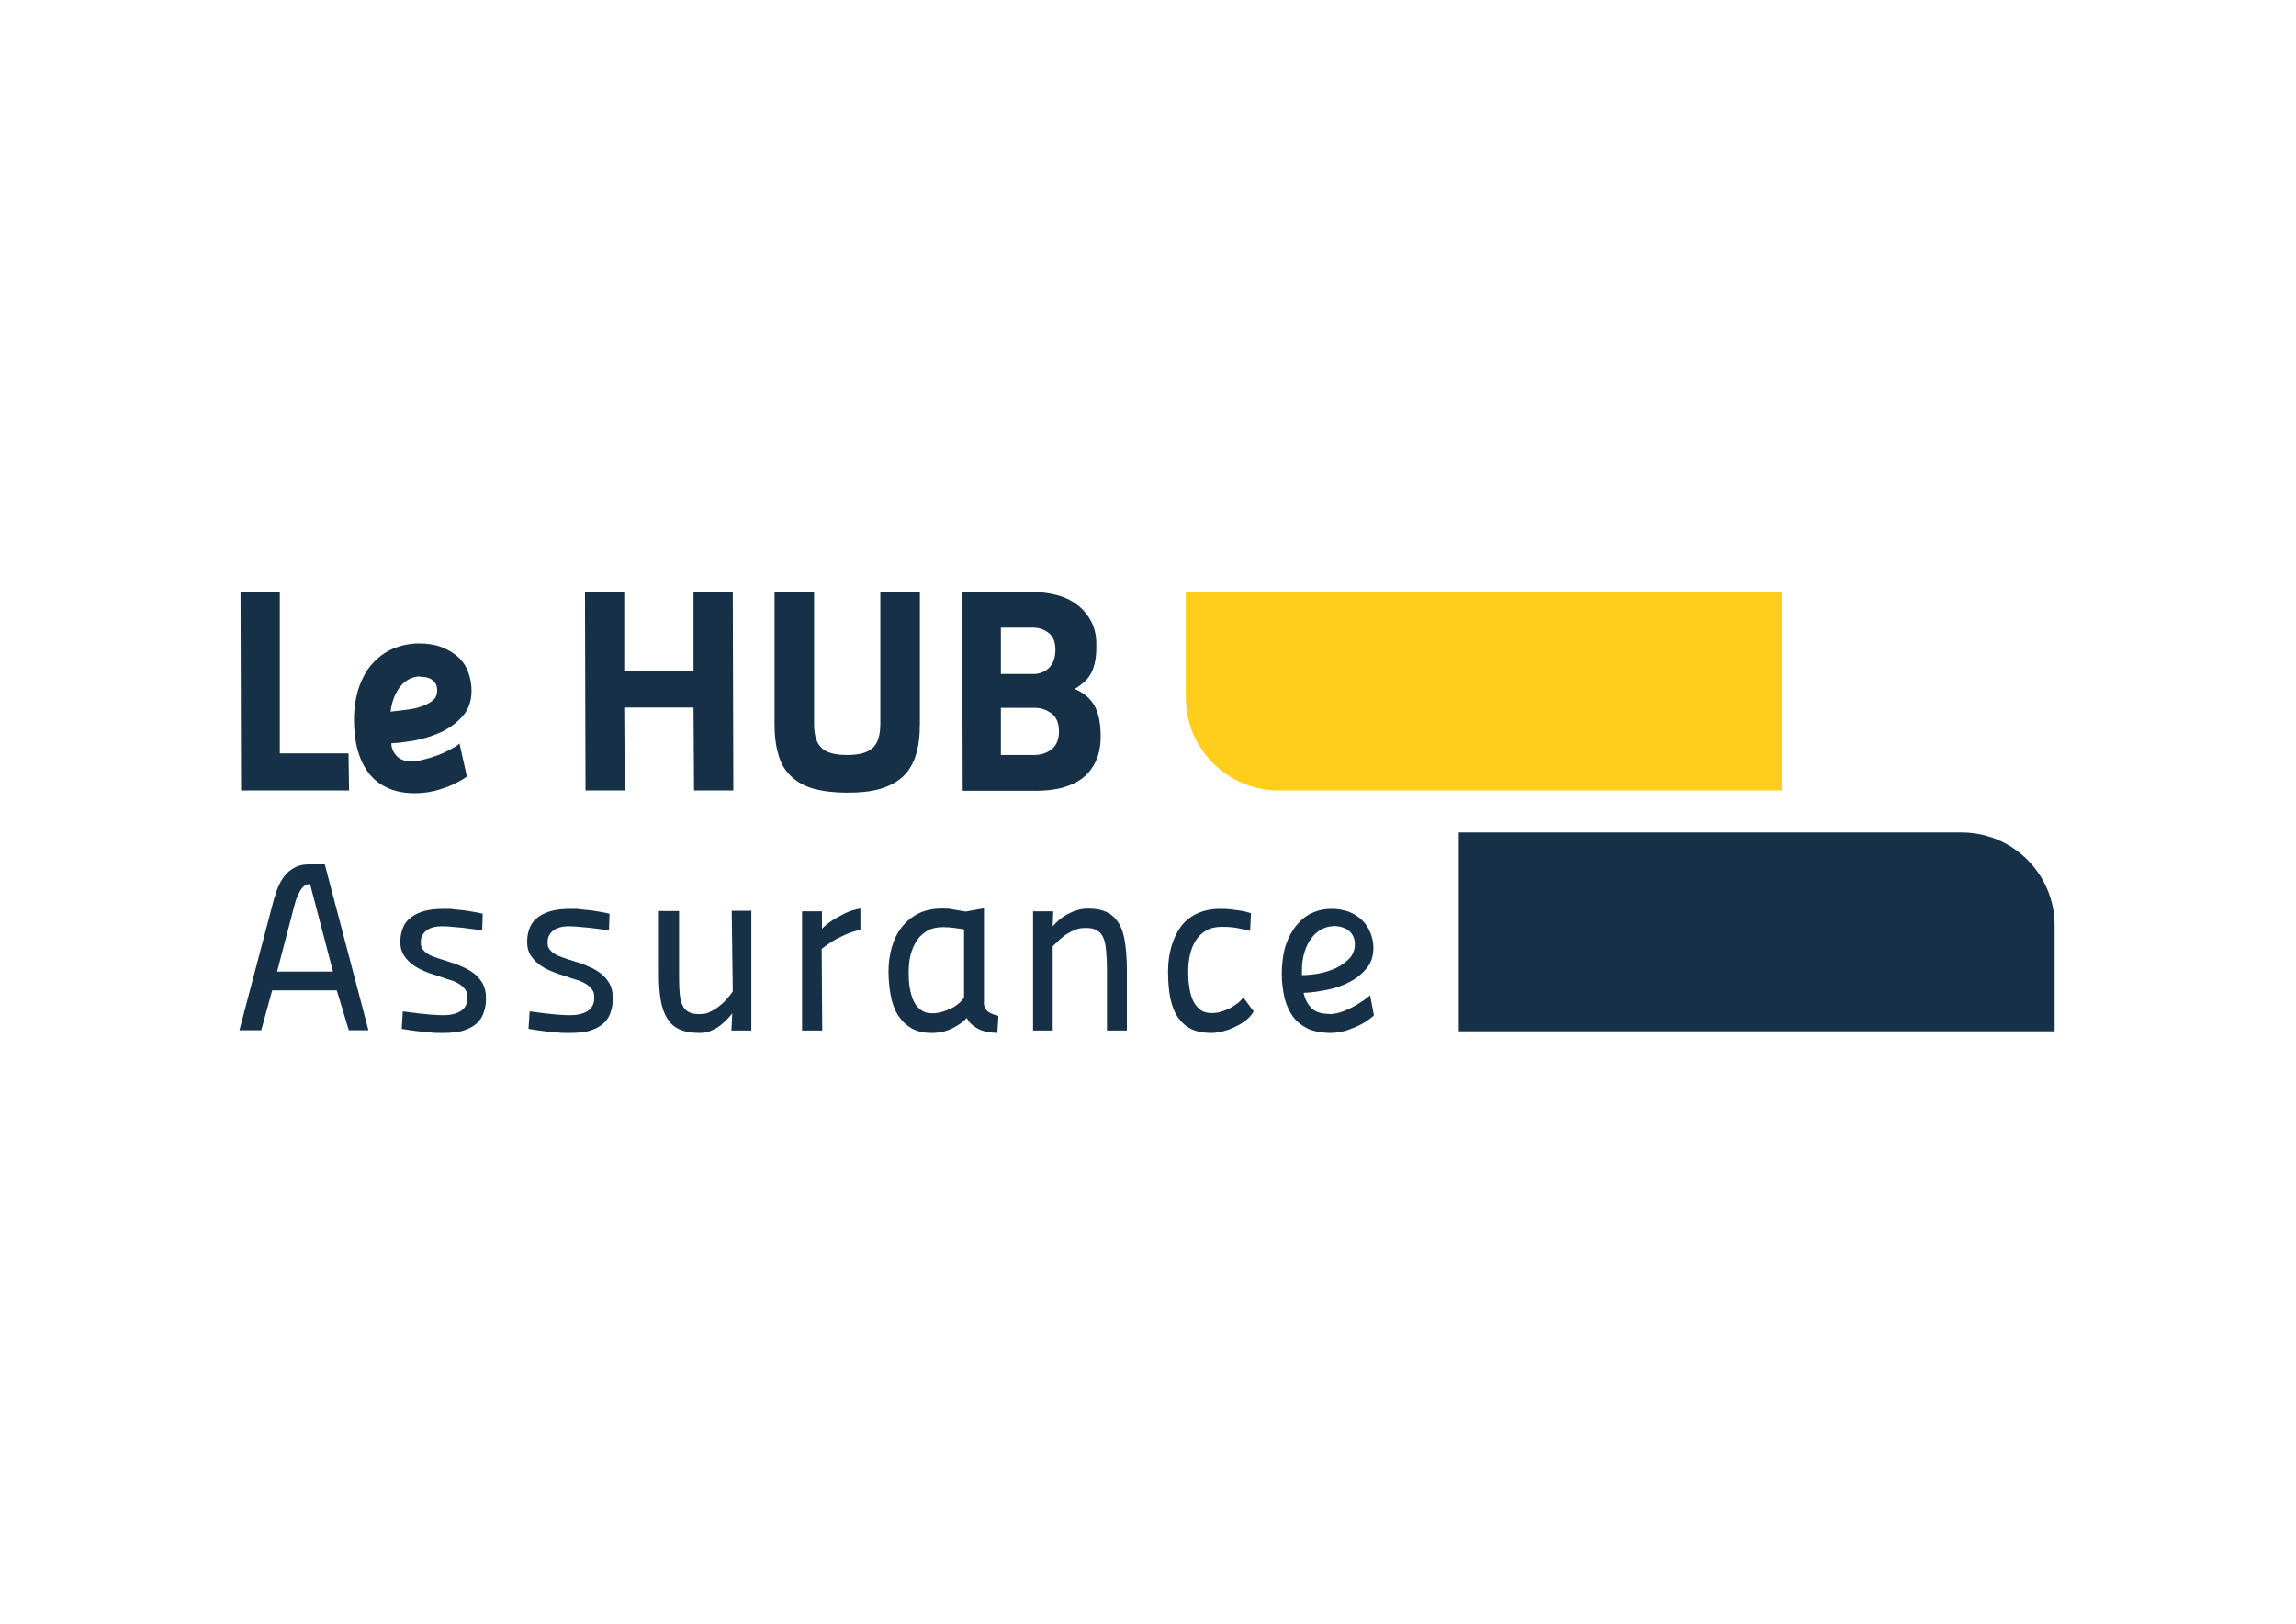 <svg xmlns="http://www.w3.org/2000/svg" id="Calque_1" viewBox="0 0 841.9 595.3"><defs><style>      .st0 {        fill: #ffcd1c;      }      .st1 {        fill: #163047;      }    </style></defs><g><path class="st1" d="M100.8,328.8c.4-1.7,1-3.3,1.7-4.7.7-1.5,1.6-2.7,2.6-3.8,1-1.1,2.2-1.9,3.5-2.5,1.3-.6,2.8-.9,4.4-.9h6.1l16,60.8h-7.2l-4.4-14.6h-23.7l-4,14.6h-8l12.9-49ZM101.6,356.2h20.5l-8.4-32.1c-1.3,0-2.5.7-3.4,2.1-.9,1.5-1.7,3.2-2.2,5.2l-6.5,24.8Z"></path><path class="st1" d="M177,341.1c-1.8-.2-3.5-.5-5.3-.7-1.5-.2-3.1-.4-4.8-.5-1.7-.2-3.3-.3-4.7-.3-2.6,0-4.5.5-5.9,1.6-1.3,1.1-2,2.4-2,4.1s.2,2,.7,2.7c.5.7,1.2,1.3,2,1.8.8.5,1.8.9,3,1.3,1.1.4,2.4.8,3.7,1.2,1.9.6,3.8,1.2,5.5,2,1.8.7,3.3,1.6,4.6,2.6,1.3,1,2.4,2.3,3.2,3.7.8,1.5,1.2,3.2,1.2,5.3s-.2,3.4-.7,4.9c-.4,1.5-1.2,2.9-2.4,4.1s-2.8,2.1-4.8,2.8c-2,.7-4.7,1-7.9,1s-3.1,0-4.8-.2c-1.8-.1-3.4-.3-4.9-.5-1.8-.2-3.6-.5-5.4-.8l.4-6.4c1.9.2,3.7.5,5.5.7,1.5.2,3.1.3,4.9.5,1.7.1,3.2.2,4.4.2,2.6,0,4.8-.5,6.4-1.5,1.6-1,2.5-2.6,2.5-4.8s-.3-2.2-.8-3.1c-.6-.8-1.3-1.5-2.3-2.1-1-.6-2.1-1.1-3.5-1.5s-2.7-.9-4.2-1.4c-1.8-.5-3.5-1.1-5.1-1.8s-3.1-1.5-4.4-2.5c-1.3-1-2.3-2.1-3.1-3.4-.8-1.3-1.2-2.8-1.2-4.6s.2-3.2.7-4.7c.5-1.5,1.3-2.8,2.5-3.9,1.2-1.1,2.8-2,4.9-2.7,2.1-.7,4.7-1,7.8-1s2.5,0,3.9.2c1.4.1,2.7.3,4,.4,1.3.2,2.5.4,3.6.6,1.1.2,2,.4,2.8.6l-.2,6.2Z"></path><path class="st1" d="M223.5,341.1c-1.8-.2-3.5-.5-5.3-.7-1.5-.2-3.1-.4-4.8-.5-1.7-.2-3.3-.3-4.7-.3-2.6,0-4.5.5-5.9,1.6-1.3,1.1-2,2.4-2,4.1s.2,2,.7,2.7c.5.7,1.2,1.3,2,1.8.8.5,1.8.9,3,1.3,1.1.4,2.4.8,3.7,1.2,1.9.6,3.8,1.2,5.5,2,1.8.7,3.3,1.6,4.6,2.6,1.3,1,2.4,2.3,3.2,3.7.8,1.5,1.2,3.2,1.2,5.3s-.2,3.4-.7,4.9c-.4,1.5-1.2,2.9-2.4,4.1s-2.8,2.1-4.8,2.8c-2,.7-4.7,1-7.9,1s-3.1,0-4.8-.2c-1.8-.1-3.4-.3-4.9-.5-1.8-.2-3.6-.5-5.4-.8l.4-6.4c1.9.2,3.7.5,5.5.7,1.5.2,3.1.3,4.9.5,1.7.1,3.2.2,4.4.2,2.6,0,4.8-.5,6.4-1.5,1.6-1,2.5-2.6,2.5-4.8s-.3-2.2-.8-3.1c-.6-.8-1.3-1.5-2.3-2.1-1-.6-2.1-1.1-3.5-1.5s-2.7-.9-4.2-1.4c-1.8-.5-3.5-1.1-5.1-1.8s-3.1-1.5-4.4-2.5c-1.3-1-2.3-2.1-3.1-3.4-.8-1.3-1.2-2.8-1.2-4.6s.2-3.2.7-4.7c.5-1.5,1.3-2.8,2.5-3.9,1.2-1.1,2.8-2,4.9-2.7,2.1-.7,4.7-1,7.8-1s2.5,0,3.9.2c1.4.1,2.7.3,4,.4,1.3.2,2.5.4,3.6.6,1.1.2,2,.4,2.8.6l-.2,6.2Z"></path><path class="st1" d="M275.5,334.1v43.7c0,0-7.3,0-7.3,0l.3-6.3c-.5.7-1.2,1.5-2,2.3-.8.8-1.7,1.6-2.7,2.4-1,.7-2.1,1.3-3.3,1.8-1.2.5-2.5.7-3.9.7-2.9,0-5.3-.4-7.2-1.2s-3.5-2.1-4.6-3.9c-1.2-1.8-2-4-2.5-6.8-.5-2.8-.7-6.1-.7-10v-22.8h7.4v22.7c0,2.7,0,5.1.2,7,.1,1.9.4,3.5,1,4.7.5,1.2,1.3,2.1,2.3,2.6,1,.6,2.4.8,4.2.8s2.7-.3,4-1c1.3-.6,2.4-1.4,3.5-2.3,1.1-.9,2-1.8,2.7-2.7.8-.9,1.4-1.7,1.8-2.3l-.4-29.6h7.4Z"></path><path class="st1" d="M294,334.1h7.4v6.4c1.1-1.2,2.5-2.2,4-3.2,1.3-.8,2.8-1.6,4.5-2.5,1.7-.8,3.6-1.4,5.6-1.7v7.8c-2,.4-3.8,1-5.6,1.8-1.7.8-3.2,1.5-4.5,2.3-1.5.9-2.9,1.9-4.1,2.9l.2,29.9h-7.4v-43.7Z"></path><path class="st1" d="M360.7,367.9c.3,1.5.9,2.6,1.9,3.2,1,.6,2.1,1,3.5,1.3l-.4,6.3c-3-.1-5.4-.6-7.2-1.6s-3.2-2.2-4-3.9c-1.1,1.3-2.8,2.5-5.1,3.7-2.3,1.2-4.9,1.8-7.8,1.8s-5.5-.6-7.5-1.8c-2-1.2-3.6-2.8-4.9-4.8-1.2-2-2.1-4.4-2.6-7.2-.5-2.7-.8-5.7-.8-8.8s.4-6,1.2-8.8c.8-2.8,2-5.3,3.7-7.4,1.6-2.1,3.7-3.8,6.1-5,2.4-1.2,5.2-1.8,8.4-1.8s3,.1,4.7.4c1.8.3,3.2.5,4.2.7l6.7-1.2v34.8ZM341.8,371.5c1.3,0,2.6-.2,3.9-.6,1.3-.4,2.4-.9,3.5-1.4,1.1-.6,1.9-1.2,2.7-1.9.7-.7,1.3-1.3,1.6-1.9v-25c-.8-.1-2-.3-3.5-.5-1.5-.2-2.9-.3-4.2-.3-2.2,0-4.1.4-5.7,1.3-1.6.9-2.9,2.1-3.9,3.6-1,1.5-1.8,3.3-2.3,5.3-.5,2-.7,4.2-.7,6.4s.1,3.9.4,5.7c.3,1.8.8,3.4,1.4,4.8.7,1.4,1.6,2.5,2.7,3.3,1.1.8,2.5,1.2,4,1.2Z"></path><path class="st1" d="M378.8,377.8v-43.7c0,0,7.4,0,7.4,0l-.2,5.5c.6-.7,1.3-1.4,2.2-2.2.9-.8,1.9-1.5,3-2.1,1.1-.6,2.3-1.2,3.7-1.6,1.3-.4,2.7-.6,4.2-.6,2.8,0,5.1.5,6.9,1.4,1.8.9,3.2,2.3,4.3,4.1,1.1,1.8,1.8,4.1,2.2,6.8.4,2.7.7,6,.7,9.6v22.8c0,0-7.3,0-7.3,0v-22.4c0-2.5-.1-4.6-.3-6.5-.1-1.9-.4-3.5-.9-4.8-.5-1.3-1.3-2.3-2.3-2.9-1-.7-2.4-1-4.2-1s-2.8.2-3.9.7c-1.2.4-2.2,1-3.2,1.6-1,.6-1.9,1.4-2.7,2.1-.8.8-1.6,1.6-2.4,2.3v30.9h-7.2Z"></path><path class="st1" d="M459.7,370.7c-.5,1.1-1.3,2-2.4,3-1.1.9-2.4,1.8-3.9,2.5-1.5.8-3,1.4-4.6,1.8-1.6.4-3.1.7-4.6.7-3,0-5.5-.5-7.5-1.5-2-1-3.6-2.5-4.9-4.4s-2.1-4.3-2.7-7c-.5-2.7-.8-5.9-.8-9.4s.4-6.5,1.2-9.3c.8-2.8,2-5.3,3.5-7.4,1.6-2.1,3.6-3.7,6-4.8,2.4-1.1,5.2-1.7,8.3-1.7s4.2.2,6.4.5c2.2.3,3.8.7,5,1.1l-.3,6.5c-1-.3-2.5-.6-4.4-1-1.9-.4-3.9-.5-6-.5s-4.1.4-5.6,1.3c-1.5.8-2.8,2-3.8,3.5s-1.7,3.2-2.2,5.2c-.5,2-.7,4.1-.7,6.4s.1,3.8.4,5.6c.2,1.8.7,3.5,1.3,4.9s1.5,2.5,2.6,3.4c1.1.9,2.5,1.3,4.3,1.3s2.6-.2,3.8-.6c1.2-.4,2.3-.8,3.3-1.4,1-.6,1.9-1.2,2.7-1.8.8-.7,1.3-1.3,1.8-1.9l3.8,5.1Z"></path><path class="st1" d="M487.2,371.8c1.9,0,3.7-.4,5.5-1.1s3.4-1.5,4.9-2.4c1.7-1,3.3-2.1,4.8-3.4l1.4,7.4c-1.4,1.2-2.9,2.3-4.6,3.2-1.5.8-3.2,1.5-5.2,2.2s-4.2,1-6.5,1-5.7-.5-8-1.6c-2.2-1.1-4-2.5-5.4-4.4-1.4-1.9-2.4-4.2-3.1-6.9-.6-2.7-1-5.7-1-8.9s.5-7.5,1.5-10.5c1-2.9,2.4-5.4,4.1-7.4,1.7-2,3.6-3.5,5.8-4.4,2.2-1,4.4-1.4,6.8-1.4s4.6.4,6.5,1.1c1.9.8,3.5,1.8,4.8,3.1,1.3,1.3,2.3,2.8,3,4.6.7,1.7,1.1,3.5,1.1,5.5,0,3-.8,5.5-2.5,7.5-1.6,2-3.7,3.7-6.2,5-2.5,1.3-5.3,2.3-8.3,2.9-3,.6-5.9,1-8.6,1.1.5,2.3,1.5,4.2,2.9,5.6,1.4,1.4,3.5,2.1,6.3,2.1ZM488.6,339.6c-1.3,0-2.7.4-4,1.1s-2.6,1.7-3.6,3.1c-1.1,1.4-2,3.1-2.6,5.1-.7,2-1,4.4-1,7s0,.6,0,.8c0,.2,0,.5,0,.8,1.9,0,3.9-.2,6.2-.6,2.2-.4,4.3-1.1,6.3-2,1.9-.9,3.5-2.1,4.9-3.5,1.3-1.4,2-3.1,2-5.2s-.7-3.7-2.1-4.9c-1.4-1.2-3.4-1.8-6-1.8Z"></path></g><path class="st0" d="M434.8,216.9h184.4c18.8,0,34.1,15.3,34.1,34.1v38.8h-218.5v-72.8h0Z" transform="translate(1088.1 506.7) rotate(180)"></path><path class="st1" d="M534.9,305.2h184.4c18.8,0,34.1,15.3,34.1,34.1v38.8h-218.5v-72.8h0Z"></path><g><path class="st1" d="M88.4,289.8l-.2-72.8h14.4v59.2h25.2l.2,13.6h-39.6Z"></path><path class="st1" d="M171.2,284.7c-.8.6-1.8,1.2-3.1,1.9-1.3.7-2.7,1.4-4.4,2-1.7.6-3.5,1.2-5.5,1.6-2,.4-4.1.6-6.2.6-3.9,0-7.2-.7-10-2-2.8-1.3-5.1-3.1-6.9-5.5-1.8-2.4-3.1-5.2-4-8.5-.9-3.3-1.3-7-1.3-11.1s.7-8.7,2-12.2c1.3-3.5,3-6.4,5.2-8.7,2.2-2.3,4.7-4,7.6-5.2,2.9-1.1,5.9-1.7,9-1.7s5.8.4,8.2,1.3c2.4.9,4.4,2.1,6.1,3.6,1.7,1.5,2.9,3.3,3.7,5.4.8,2.1,1.3,4.4,1.3,7,0,3.8-1.1,6.9-3.2,9.3-2.1,2.4-4.7,4.3-7.7,5.8-3,1.4-6.2,2.4-9.6,3.1-3.4.6-6.3,1-8.9,1.1,0,1.6.6,3.1,1.8,4.5,1.2,1.4,3,2.1,5.4,2.1s2.8-.2,4.5-.6c1.7-.4,3.4-.9,5-1.5,1.7-.6,3.2-1.3,4.7-2.1,1.5-.8,2.7-1.5,3.6-2.3l2.7,12.1ZM153.9,248c-1.2,0-2.4.3-3.5.8s-2.2,1.3-3.2,2.4c-1,1.1-1.8,2.4-2.5,4-.7,1.6-1.2,3.5-1.5,5.7,1.8-.2,3.7-.4,5.8-.7,2-.2,3.9-.6,5.5-1.2,1.7-.6,3.1-1.3,4.2-2.2,1.1-.9,1.6-2.1,1.6-3.7s-.5-2.7-1.5-3.6c-1-.9-2.6-1.4-4.8-1.4Z"></path><path class="st1" d="M254.3,259.4h-25.4l.2,30.4h-14.4l-.2-72.8h14.4v29h25.4v-29h14.4l.2,72.8h-14.4l-.2-30.4Z"></path><path class="st1" d="M301.3,274.3c1.9,1.7,5,2.5,9.3,2.5s7.4-.8,9.3-2.5c1.9-1.7,2.9-4.6,2.9-8.9v-48.5h14.5v48.5c0,4.5-.5,8.3-1.5,11.5-1,3.2-2.6,5.8-4.7,7.8-2.2,2-5,3.5-8.3,4.5-3.4,1-7.4,1.4-12.1,1.4s-8.8-.5-12.2-1.4c-3.3-.9-6.1-2.4-8.3-4.5-2.2-2-3.8-4.6-4.7-7.8-1-3.2-1.5-7-1.5-11.5v-48.5h14.5v48.5c0,4.3,1,7.3,2.9,8.9Z"></path><path class="st1" d="M378.5,217c3,0,6,.4,8.8,1.1,2.8.7,5.4,1.9,7.5,3.5,2.2,1.6,3.9,3.6,5.2,6,1.3,2.4,2,5.2,2,8.5s-.1,4.4-.4,6.1c-.3,1.7-.8,3.1-1.4,4.4-.7,1.3-1.5,2.4-2.5,3.3-1,.9-2.2,1.8-3.6,2.7,3.3,1.4,5.7,3.4,7.2,6.1,1.5,2.7,2.3,6.4,2.3,11.2,0,3.6-.6,6.6-1.8,9.2-1.2,2.5-2.8,4.6-4.9,6.2s-4.5,2.7-7.4,3.5c-2.8.7-5.9,1.1-9.2,1.1h-27.3l-.2-72.8h25.9ZM367,230v17.1h11.9c2.3,0,4.3-.8,5.8-2.3,1.5-1.5,2.3-3.8,2.3-6.6s-.8-4.8-2.4-6.1c-1.6-1.3-3.6-2-5.8-2h-11.8ZM367,259.5v17.3h12.2c2.5,0,4.6-.7,6.4-2.1,1.8-1.4,2.7-3.6,2.7-6.6s-.9-5.1-2.7-6.5c-1.8-1.4-3.9-2.1-6.3-2.1h-12.2Z"></path></g></svg>